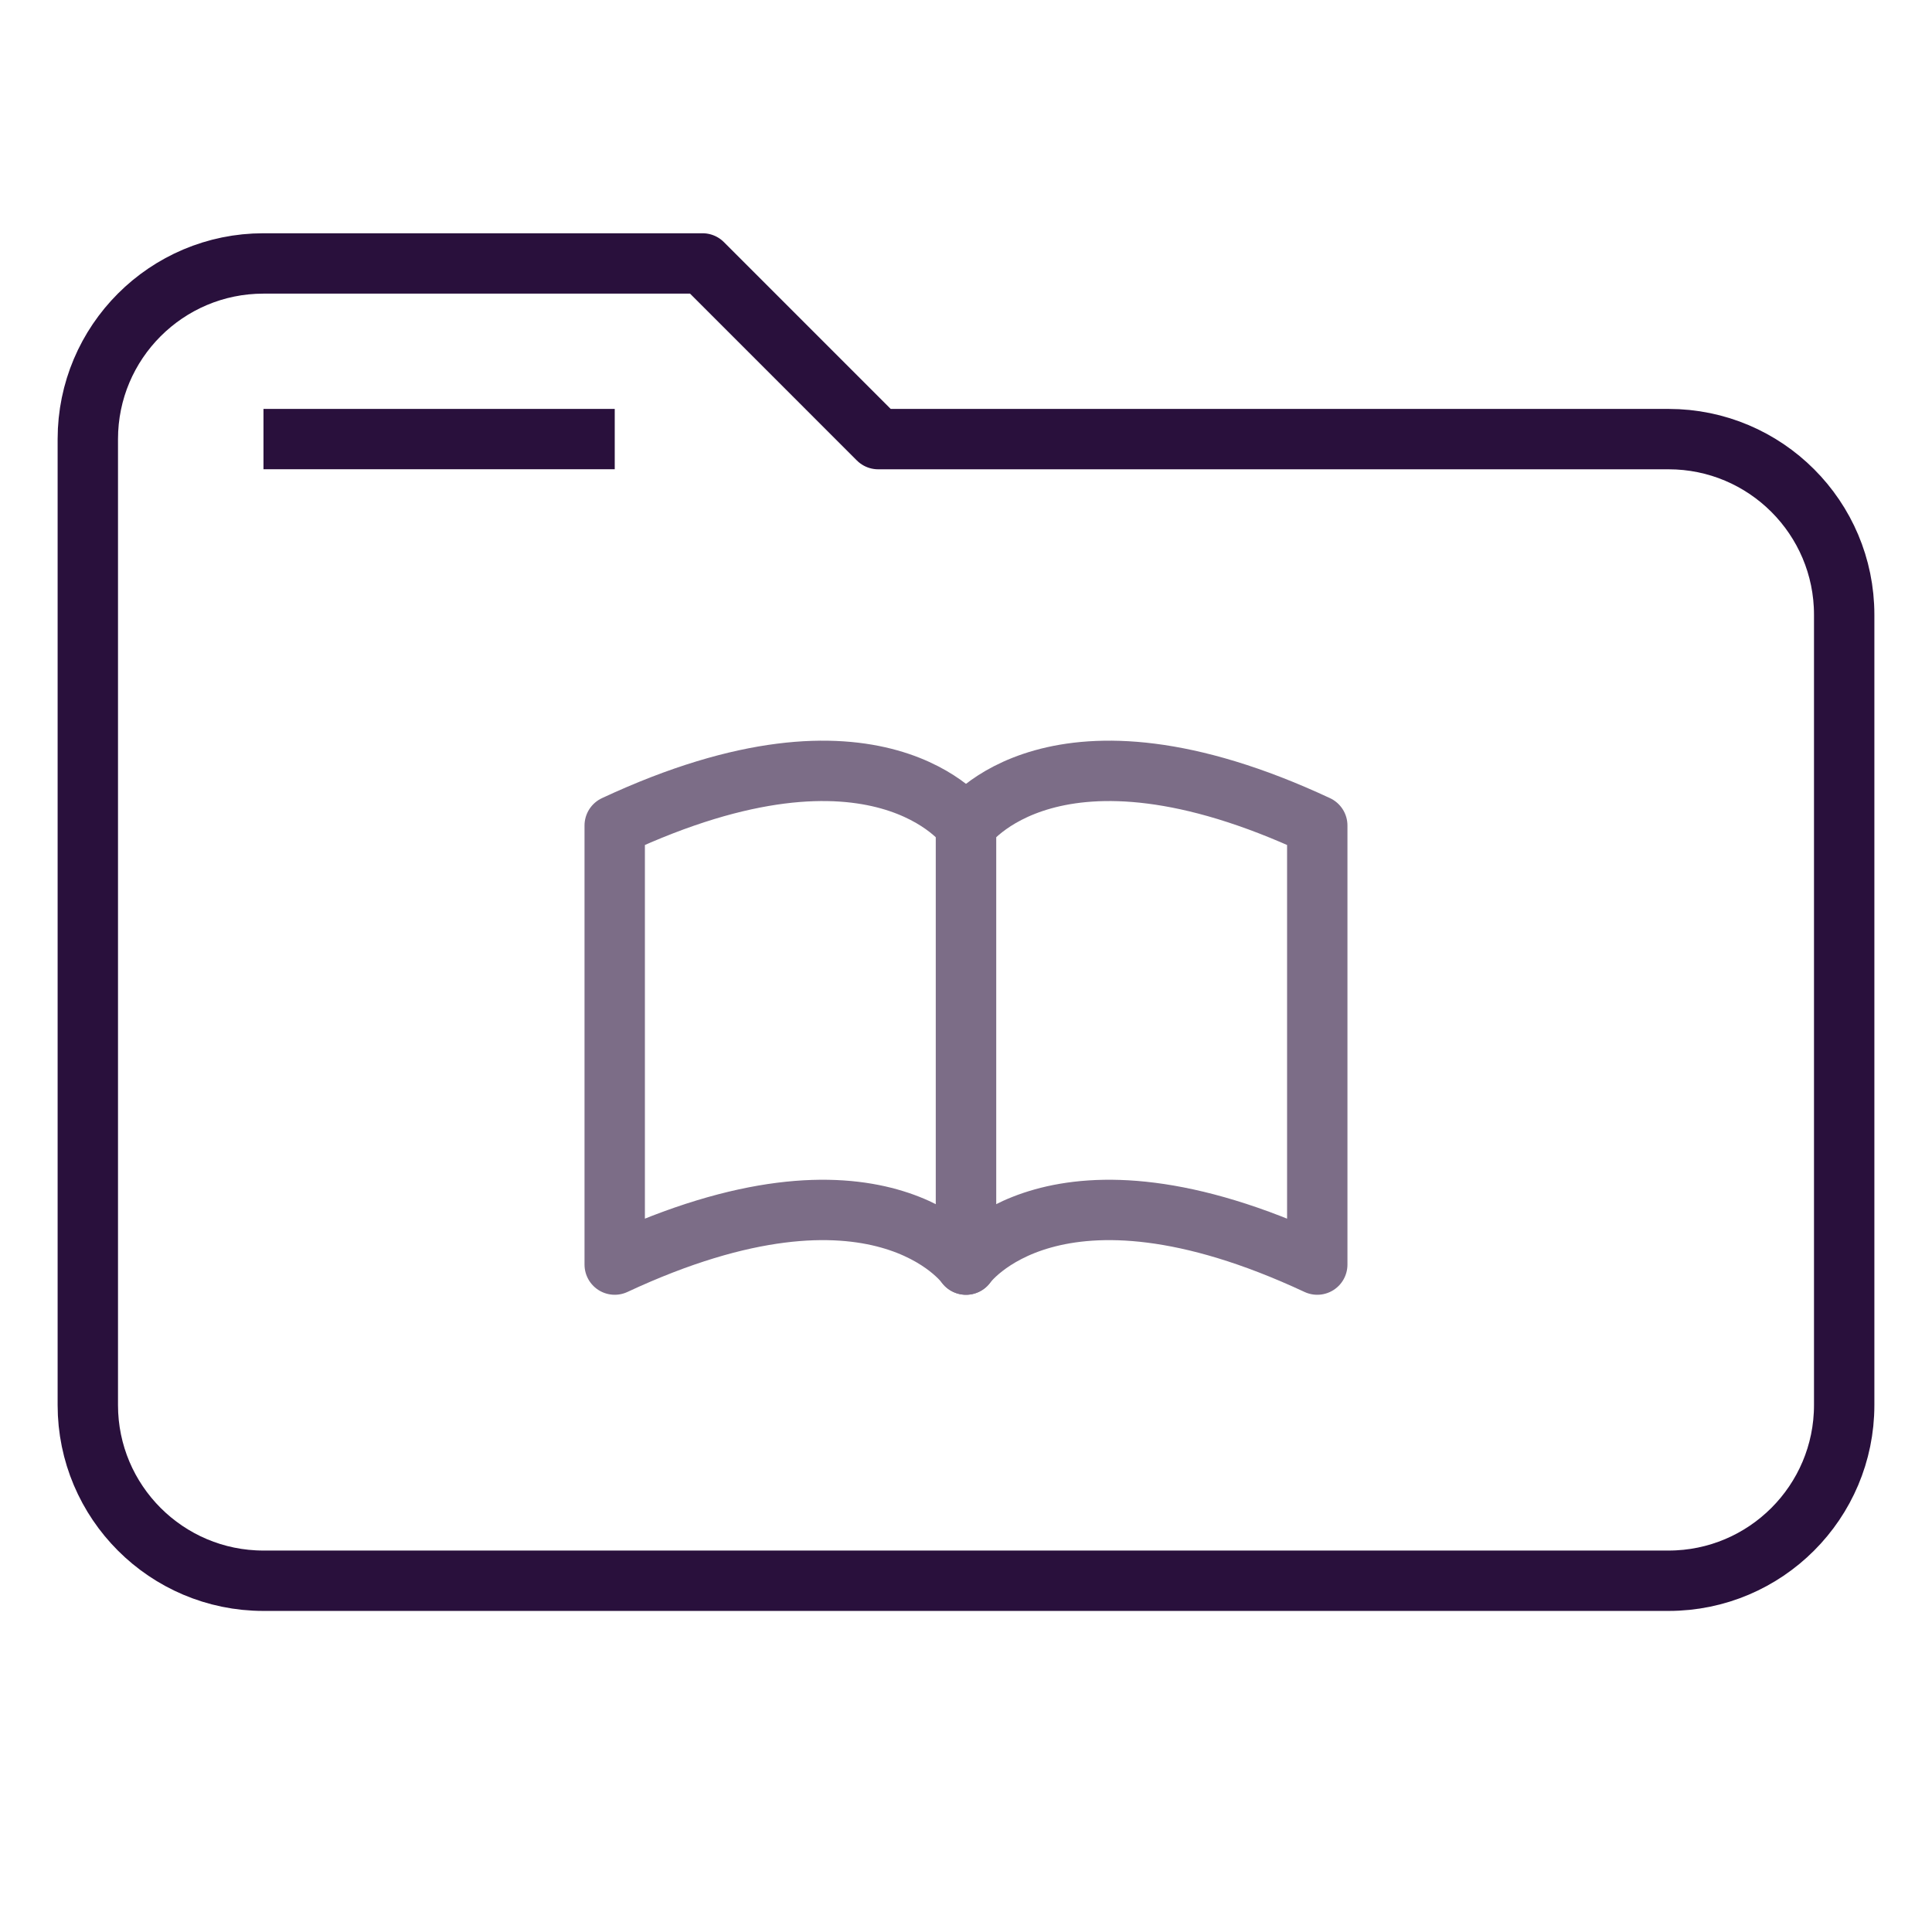 <svg width="64" height="64" viewBox="0 0 64 64" fill="none" xmlns="http://www.w3.org/2000/svg">
<path d="M2.909 14.546C2.909 11.334 5.516 8.727 8.727 8.727H23.273L29.091 14.546H55.273C58.484 14.546 61.091 17.152 61.091 20.364V46.545C61.091 49.757 58.484 52.364 55.273 52.364H8.727C5.516 52.364 2.909 49.757 2.909 46.545V14.546Z" stroke="#29103C" stroke-width="2" stroke-linejoin="round"/>
<path d="M8.728 14.545H20.364" stroke="#29103C" stroke-width="2" stroke-linejoin="round"/>
<path d="M43.636 41.891C34.909 37.818 32 41.891 32 41.891V27.346C32 27.346 34.909 23.273 43.636 27.346V41.891Z" stroke="#7C6D87" stroke-width="2" stroke-linejoin="round"/>
<path d="M20.363 41.891C29.091 37.818 32 41.891 32 41.891V27.346C32 27.346 29.091 23.273 20.363 27.346V41.891Z" stroke="#7C6D87" stroke-width="2" stroke-linejoin="round"/>
</svg>
